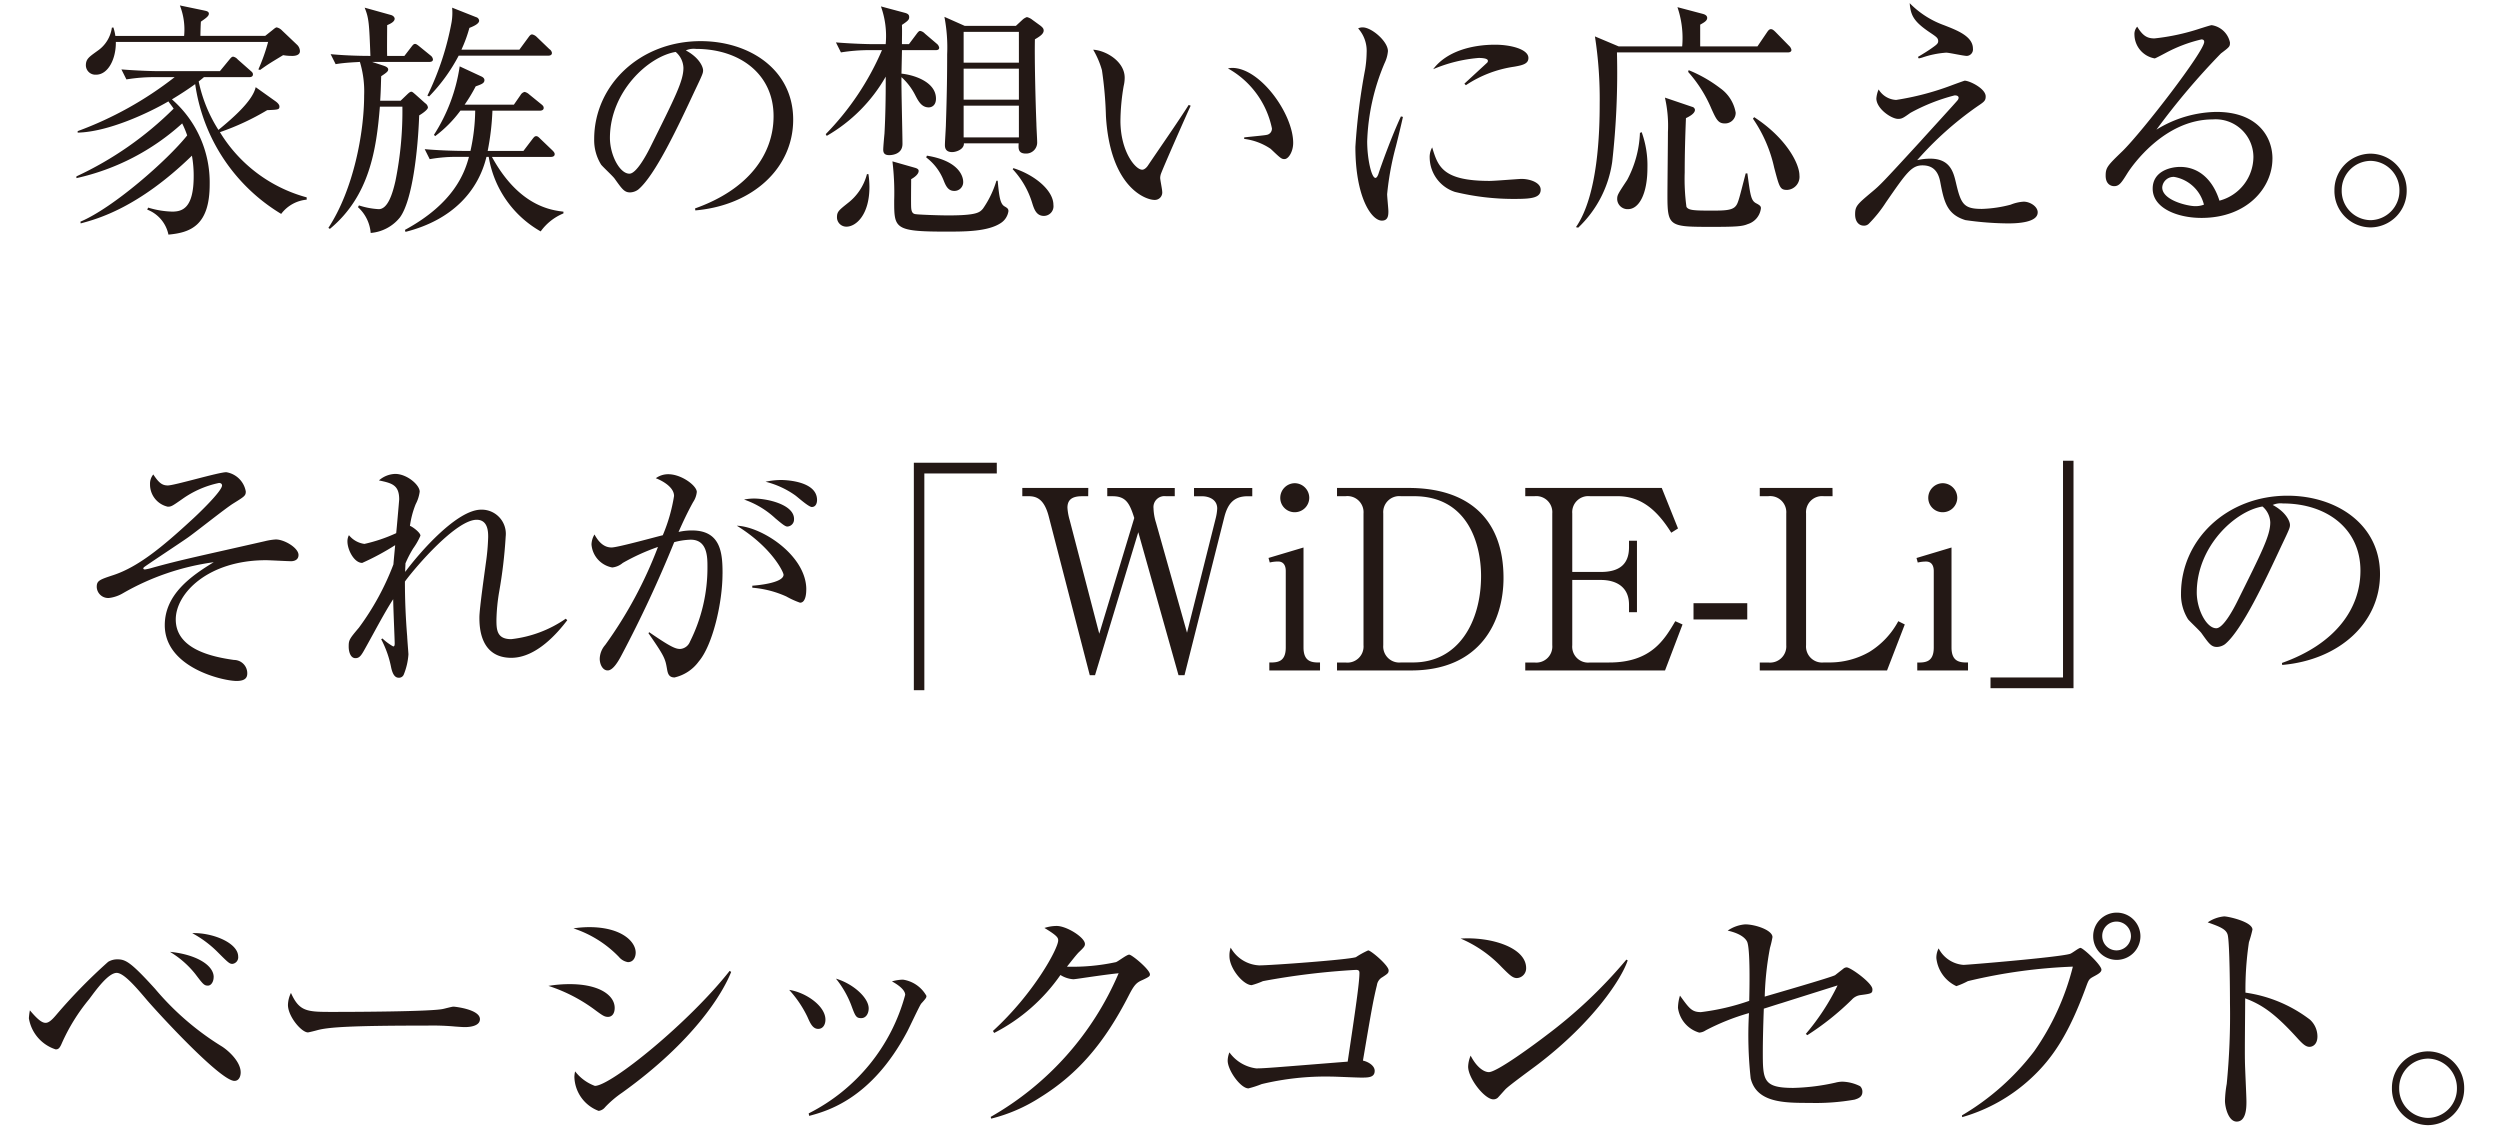 <svg xmlns="http://www.w3.org/2000/svg" width="220" height="100" viewBox="0 0 220 100">
  <g id="グループ_742" data-name="グループ 742" transform="translate(-78 -844)">
    <g id="グループ_734" data-name="グループ 734">
      <path id="パス_7989" data-name="パス 7989" d="M-95.04-13.816c0-1.232-2.31-2.134-4.048-2.068A9.561,9.561,0,0,1-96.932-14.3c1.012,1.012,1.122,1.122,1.386,1.122A.581.581,0,0,0-95.04-13.816Zm-2.156,1.8c0-1.056-1.562-2-3.85-2.222A8.268,8.268,0,0,1-98.824-12.3c.7.924.792,1.034,1.122,1.034C-97.416-11.264-97.2-11.616-97.2-12.012ZM-94.82-3.63c0-.9-.99-1.848-1.628-2.266a24.343,24.343,0,0,1-5.9-5.082c-2.134-2.354-2.6-2.6-3.322-2.6a1.563,1.563,0,0,0-.814.22,47.464,47.464,0,0,0-4.6,4.708c-.286.33-.594.66-.9.66s-.66-.242-1.386-1.1a5.514,5.514,0,0,0-.088.7A3.464,3.464,0,0,0-111.1-5.654c.2,0,.33-.066.506-.462a16.741,16.741,0,0,1,2.442-3.96c.572-.77,1.672-2.31,2.42-2.31.638,0,1.738,1.3,2.706,2.442,1.342,1.54,6.468,7.062,7.656,7.062C-94.974-2.882-94.82-3.278-94.82-3.63Zm21.054-4.686c0-.858-2.2-1.1-2.332-1.1s-.77.176-.9.2c-1.012.242-8.162.264-9.68.264-2.288,0-2.97,0-3.718-1.672a2.542,2.542,0,0,0-.264,1.056c0,1.012,1.188,2.42,1.76,2.42.066,0,.77-.176.836-.2.99-.264,2.97-.4,9.68-.4a21.955,21.955,0,0,1,2.486.088c.044,0,.572.044.77.044C-74.866-7.612-73.766-7.634-73.766-8.316Zm13.706-5.852c0-.99-1.276-2.244-4.092-2.244a9.31,9.31,0,0,0-1.386.11,9.8,9.8,0,0,1,4,2.508,1.318,1.318,0,0,0,.792.462C-60.214-13.332-60.06-13.838-60.06-14.168Zm8.4,1.694-.132-.088c-3.564,4.532-10.45,10.12-11.858,10.12a3.9,3.9,0,0,1-1.738-1.276,2.132,2.132,0,0,0-.066.506,3.291,3.291,0,0,0,2.134,2.97.864.864,0,0,0,.572-.33,9.3,9.3,0,0,1,1.5-1.276C-54.934-6.38-52.4-10.582-51.656-12.474ZM-61.908-9.306c0-1.078-1.3-2.09-3.96-2.09a11.456,11.456,0,0,0-1.87.154,14.155,14.155,0,0,1,4.18,2.178c.55.4.748.55,1.056.55C-62.15-8.514-61.908-8.8-61.908-9.306Zm22.352.044c0-.946-1.386-2.178-2.882-2.618a8.616,8.616,0,0,1,1.32,2.266c.374,1.012.44,1.21.9,1.21C-39.8-8.4-39.556-8.8-39.556-9.262Zm5.082-1.1a2.844,2.844,0,0,0-2.068-1.43,3.877,3.877,0,0,0-.968.154c.286.154,1.166.66,1.166,1.188A16.484,16.484,0,0,1-44.836-.022l.044.22c1.54-.418,5.456-1.452,8.624-7.414.2-.374,1.1-2.31,1.232-2.464C-34.518-10.142-34.474-10.208-34.474-10.362Zm-8.888,2.09c0-1.21-1.738-2.4-3.19-2.618a9.81,9.81,0,0,1,1.606,2.376c.242.55.462,1.056.946,1.056C-43.582-7.458-43.362-7.832-43.362-8.272Zm28.556-3.982c0-.418-1.584-1.738-1.826-1.738-.22,0-.968.594-1.166.66a18.1,18.1,0,0,1-4.312.4c.286-.352.858-1.1,1.078-1.3.418-.4.506-.506.506-.7,0-.572-1.606-1.584-2.486-1.584a3.587,3.587,0,0,0-1.078.176c1.166.7,1.21.88,1.21,1.1,0,.7-2.134,4.664-5.742,7.964l.11.176a15.968,15.968,0,0,0,5.83-5.1,2.48,2.48,0,0,0,1.122.374c.11,0,.55-.066.7-.088.9-.132,2.4-.352,3.3-.44A26.481,26.481,0,0,1-28.82.286l.044.154a14.347,14.347,0,0,0,4.312-1.87c3.366-2.09,5.676-4.84,7.788-8.954.484-.946.682-1.144,1.188-1.364C-14.872-12.034-14.806-12.1-14.806-12.254ZM6.2-12.606c0-.44-1.562-1.76-1.8-1.76a7.6,7.6,0,0,0-1.078.594c-.594.22-7.48.726-8.514.726A3.047,3.047,0,0,1-7.7-14.608a2.146,2.146,0,0,0-.11.748c0,1.1,1.232,2.552,1.958,2.552a6.717,6.717,0,0,0,.99-.352,63.584,63.584,0,0,1,8.184-.99c.22,0,.308.066.308.264,0,.858-.352,3.256-1.034,7.81-6.38.506-7.3.594-8.052.594A3.44,3.44,0,0,1-7.81-5.39a1.987,1.987,0,0,0-.154.726c0,.858,1.144,2.442,1.826,2.442A8.91,8.91,0,0,0-4.972-2.6a24.107,24.107,0,0,1,6.138-.66c.374,0,2.2.088,2.618.088.616,0,1.188,0,1.188-.594,0-.484-.616-.814-1.034-.9.7-4.114.88-5.214,1.232-6.644a.956.956,0,0,1,.484-.7C6.094-12.3,6.2-12.364,6.2-12.606Zm12.1-.2c0-1.826-3.124-2.772-5.764-2.6a10.821,10.821,0,0,1,3.608,2.508c.7.7.968.968,1.342.968A.857.857,0,0,0,18.3-12.8Zm8.932-.682-.11-.066a41.978,41.978,0,0,1-7.018,6.644c-.946.726-4.356,3.256-5.082,3.256-.462,0-1.1-.462-1.606-1.452a2.735,2.735,0,0,0-.22.968c0,1.034,1.452,2.882,2.222,2.882a.6.6,0,0,0,.374-.132c.11-.11.594-.66.7-.77.374-.374,2.442-1.87,2.9-2.222C24.244-8.1,26.708-11.88,27.236-13.486Zm21.538,2.53c0-.528-1.914-1.914-2.266-1.914a.494.494,0,0,0-.308.132c-.11.088-.594.462-.7.55-.264.176-5.544,1.694-6.2,1.892a26.684,26.684,0,0,1,.462-4.29,8.633,8.633,0,0,0,.22-.946c0-.616-1.518-1.122-2.4-1.122a3.143,3.143,0,0,0-1.54.55c1.254.286,1.584.748,1.694.946.308.55.22,4.356.2,5.236a20.4,20.4,0,0,1-4.246.99c-.814,0-1.034-.33-1.848-1.452a3.807,3.807,0,0,0-.176,1.078,2.634,2.634,0,0,0,1.87,2.178,1.158,1.158,0,0,0,.572-.2,19.872,19.872,0,0,1,3.806-1.518A34.794,34.794,0,0,0,38.06-3.1c.528,2.156,2.97,2.156,5.214,2.156a19.6,19.6,0,0,0,3.916-.286c.462-.132.7-.308.7-.7a.658.658,0,0,0-.2-.484,3.713,3.713,0,0,0-1.562-.4,2.55,2.55,0,0,0-.616.088,18.71,18.71,0,0,1-3.7.462c-2.684,0-2.684-.7-2.684-3.234,0-.682.022-1.98.088-3.74.22-.066,1.3-.418,1.54-.484.55-.176,4.18-1.32,4.95-1.562a20.188,20.188,0,0,1-2.794,4.268l.132.11a23.928,23.928,0,0,0,3.916-3.124,1.251,1.251,0,0,1,.748-.4C48.708-10.56,48.774-10.582,48.774-10.956ZM72.358-15.62a2.084,2.084,0,0,0-2.09-2.068A2.066,2.066,0,0,0,68.2-15.62a2.07,2.07,0,0,0,2.068,2.09A2.089,2.089,0,0,0,72.358-15.62Zm-3.432,2.948c0-.4-1.606-1.914-1.848-1.914-.154,0-.748.484-.924.528-1.056.308-9.064.968-9.372.968A2.683,2.683,0,0,1,54.6-14.542a1.762,1.762,0,0,0-.2.858,3.084,3.084,0,0,0,1.76,2.464,6.715,6.715,0,0,0,1.012-.44,46.819,46.819,0,0,1,9.24-1.276,22.426,22.426,0,0,1-3.41,7.458A22.1,22.1,0,0,1,56.65.154l.022.154a14.938,14.938,0,0,0,6.05-3.41c1.98-1.826,3.366-4.026,4.818-7.964.264-.726.286-.77.682-.99C68.684-12.3,68.926-12.452,68.926-12.672Zm2.6-2.97a1.277,1.277,0,0,1-1.276,1.276,1.258,1.258,0,0,1-1.254-1.276A1.253,1.253,0,0,1,70.246-16.9,1.272,1.272,0,0,1,71.522-15.642ZM87.934-6.8a2.01,2.01,0,0,0-.66-1.474A12.151,12.151,0,0,0,81.6-10.648a28.008,28.008,0,0,1,.308-4.444,10.273,10.273,0,0,0,.308-1.1c0-.7-2.156-1.166-2.486-1.166a3.071,3.071,0,0,0-1.452.528c1.144.4,1.628.616,1.76,1.1.176.7.2,5.082.2,6.028a62.3,62.3,0,0,1-.286,7.084,9.8,9.8,0,0,0-.154,1.474C79.794-.572,80.1.7,80.828.7c.858,0,.858-1.3.858-1.76,0-.506-.132-3.036-.132-3.608-.022-.792.022-4.62.022-5.478,1.518.572,2.662,1.364,4.686,3.608.352.374.638.66.968.66C87.494-5.874,87.934-6.072,87.934-6.8Zm12.914,4.554a3.2,3.2,0,0,0-3.19-3.234A3.2,3.2,0,0,0,94.49-2.244a3.2,3.2,0,0,0,3.168,3.256A3.207,3.207,0,0,0,100.848-2.244Zm-.638.022a2.577,2.577,0,0,1-2.552,2.6,2.578,2.578,0,0,1-2.53-2.618,2.573,2.573,0,0,1,2.53-2.6A2.583,2.583,0,0,1,100.21-2.222Z" transform="translate(194 942)" fill="#231815"/>
      <path id="パス_7987" data-name="パス 7987" d="M-89.606-14.5a.8.8,0,0,0-.242-.55l-1.342-1.276a.917.917,0,0,0-.462-.264c-.088,0-.242.132-.374.242l-.638.506h-5.7c0-.176.022-1.056.044-1.254.44-.308.7-.484.7-.7s-.264-.242-.44-.286l-2.112-.44a5.8,5.8,0,0,1,.374,2.684h-6.05a4.429,4.429,0,0,0-.176-.748l-.132.022a2.95,2.95,0,0,1-1.276,2.046c-.726.528-1.012.7-1.012,1.276a.838.838,0,0,0,.9.814c1.056,0,1.76-1.386,1.738-2.882h13.4a16.222,16.222,0,0,1-.858,2.42l.154.044c.77-.55.9-.616,2.024-1.3a4.514,4.514,0,0,0,.814.066C-90.178-14.08-89.606-14.08-89.606-14.5Zm.594,13.068v-.2A12.866,12.866,0,0,1-96.646-7.37a22.207,22.207,0,0,0,4.158-1.936c.968-.044,1.078-.044,1.078-.33,0-.154-.176-.33-.33-.44L-93.5-11.33c-.264,1.188-1.936,2.662-3.278,3.762a12.788,12.788,0,0,1-1.738-4.268c.176-.132.308-.242.462-.374h3.982c.154,0,.33-.044.33-.242,0-.132-.066-.2-.22-.33l-1.122-.99a.7.7,0,0,0-.4-.242c-.132,0-.242.154-.352.286l-.814.99h-5.3c-.66,0-2-.044-3.366-.154l.44.88a15.275,15.275,0,0,1,2.574-.2h1.672a31.483,31.483,0,0,1-8.536,4.752v.132c2.706-.066,6.248-1.738,7.986-2.75.132.2.22.286.462.638a30.115,30.115,0,0,1-8.558,5.962v.154A20.406,20.406,0,0,0-99.968-8.14a8.548,8.548,0,0,1,.44,1.056c-1.738,2.178-6.49,6.358-9.394,7.59l.022.154c1.5-.4,5.082-1.386,9.79-5.962a10.053,10.053,0,0,1,.154,1.8c0,2.816-.99,3.124-1.892,3.124a7.851,7.851,0,0,1-2.112-.352l-.088.176a3,3,0,0,1,1.87,2.2c1.958-.176,3.63-.814,3.63-4.422a9.7,9.7,0,0,0-3.322-7.48c.836-.506,1.43-.9,2.046-1.342A15.959,15.959,0,0,0-91.256-.176,3.165,3.165,0,0,1-89.012-1.43ZM-67.43-14.344a.473.473,0,0,0-.22-.33l-1.122-1.078a.805.805,0,0,0-.4-.22c-.132,0-.22.11-.33.264l-.792,1.078h-5.1a12.012,12.012,0,0,0,.7-1.914c.33-.132.858-.352.858-.638a.351.351,0,0,0-.264-.308l-2.112-.836a5.082,5.082,0,0,1-.044,1.254,24.947,24.947,0,0,1-2.134,6.49l.154.066a15.378,15.378,0,0,0,2.6-3.586h7.876C-67.65-14.1-67.43-14.124-67.43-14.344ZM-66.418-.22V-.374C-67.5-.506-70.334-.858-72.71-5.192h5.192c.132,0,.33-.044.33-.242,0-.132-.11-.242-.22-.352l-1.034-.99c-.154-.154-.242-.242-.374-.242s-.2.088-.352.286l-.77,1.012h-3.146a22.571,22.571,0,0,0,.418-3.542h4.18c.132,0,.33-.044.33-.242,0-.154-.11-.242-.22-.33l-1.056-.858a.9.9,0,0,0-.4-.22.56.56,0,0,0-.352.264l-.594.858h-4.334A14.112,14.112,0,0,0-74.14-11.4c.484-.176.77-.264.77-.55,0-.154-.132-.264-.286-.33l-1.892-.88a15.2,15.2,0,0,1-2.266,6.028l.11.11a10.73,10.73,0,0,0,2.222-2.244h1.3A17.054,17.054,0,0,1-74.6-5.72h-.66c-.308,0-1.87-.022-3.366-.154l.44.88a13.255,13.255,0,0,1,2.574-.2h.88c-.374,1.386-1.3,4.07-5.632,6.424l.044.176c4.246-1.078,6.424-3.7,7.128-6.6h.2A9.255,9.255,0,0,0-68.42,1.364,4.631,4.631,0,0,1-66.418-.22ZM-77.9-13.772a.514.514,0,0,0-.22-.352l-.946-.77c-.11-.088-.286-.242-.4-.242-.132,0-.2.088-.352.286l-.594.77h-1.518c-.022-.374,0-2.266,0-2.706.308-.132.66-.308.66-.572,0-.088-.088-.264-.352-.33l-2.288-.638c.374.924.4,1.386.506,4.246-.682,0-2.112-.022-3.5-.154l.44.88c.88-.154,1.98-.176,2.134-.2a8.982,8.982,0,0,1,.374,2.948c0,3.256-.924,8.272-3.146,11.66l.132.088c3.476-2.882,4.092-6.952,4.4-10.758h1.98A30.789,30.789,0,0,1-81.2-3.08c-.264,1.166-.682,2.486-1.474,2.486a6.776,6.776,0,0,1-1.738-.33L-84.5-.77A3.428,3.428,0,0,1-83.38,1.5,3.682,3.682,0,0,0-80.806.132c1.1-1.5,1.584-5.9,1.694-8.976.44-.264.77-.55.77-.7a.515.515,0,0,0-.242-.374l-.836-.748c-.132-.11-.286-.264-.374-.264-.11,0-.22.088-.4.264l-.55.528h-1.8c.066-1.012.066-1.584.088-2.156.506-.33.616-.44.616-.594,0-.2-.286-.286-.4-.33l-1.012-.33h5.016C-78.1-13.552-77.9-13.574-77.9-13.772Zm31.7,5.3c0-4.422-3.872-6.908-8.14-6.908-5.368,0-9.372,3.894-9.372,8.624A4.085,4.085,0,0,0-63.1-4.51c.154.2,1.034,1.012,1.188,1.232.66.924.858,1.21,1.364,1.21a1.275,1.275,0,0,0,.7-.242c1.5-1.232,3.564-5.654,4.972-8.668.682-1.43.748-1.584.748-1.826,0-.308-.33-1.122-1.518-1.76a1.736,1.736,0,0,1,.9-.132c3.828,0,6.82,2.2,6.82,5.918,0,3.344-2.2,6.446-6.908,8.118l.022.176C-49.764-.924-46.2-4.2-46.2-8.47Zm-9.658-4.554c0,1.144-.726,2.574-2.926,7-.374.748-1.232,2.31-1.826,2.31-.858,0-1.716-1.65-1.716-3.146,0-4.048,3.366-7.172,5.786-7.568A1.923,1.923,0,0,1-55.858-13.024Zm31.7-3.3c0-.176-.132-.286-.264-.4l-.726-.528a1.247,1.247,0,0,0-.484-.242,1.11,1.11,0,0,0-.374.22l-.594.55h-4.51l-1.782-.792a14.238,14.238,0,0,1,.242,3.3c0,1.694-.022,3.5-.11,6.138,0,.264-.088,1.54-.088,1.826,0,.176,0,.638.638.638.352,0,1.056-.242,1.034-.77h4.818c-.022.44-.066.9.638.9a.971.971,0,0,0,.99-1.034c0-.22-.066-1.32-.066-1.562-.066-1.584-.176-5.588-.132-7.458C-24.486-15.8-24.156-16.016-24.156-16.324Zm-2.178,6.094H-31.2v-2.728h4.862Zm0-3.256H-31.2v-2.706h4.862Zm0,6.578H-31.2V-9.7h4.862ZM-23.3-.968c0-1.3-1.694-2.662-3.52-3.234l-.066.088a7.566,7.566,0,0,1,1.716,2.97C-24.992-.572-24.794,0-24.134,0A.85.85,0,0,0-23.3-.968ZM-33.352-14.806a.578.578,0,0,0-.22-.352l-1.034-.88a.763.763,0,0,0-.418-.242c-.11,0-.2.11-.33.286l-.66.88h-.616c0-.682.022-1.078,0-1.694.528-.352.638-.462.638-.682,0-.154-.044-.286-.352-.374l-2.134-.572a7.726,7.726,0,0,1,.418,3.322h-.99c-.66,0-2.024-.044-3.388-.154l.44.88a15.666,15.666,0,0,1,2.6-.2h1.012a24.2,24.2,0,0,1-4.95,7.392l.088.154a14.02,14.02,0,0,0,5.192-5.214v.528c0,1.122-.022,2.9-.11,4.488-.022.2-.11,1.188-.11,1.408,0,.352.176.484.528.484.088,0,1.166,0,1.166-.99,0-.836-.11-4.95-.088-5.874a5.48,5.48,0,0,1,1.232,1.628c.264.506.55,1.034,1.166,1.034.264,0,.638-.176.638-.77,0-1.474-1.936-2.09-3.036-2.2l.044-2.068h2.948C-33.528-14.586-33.352-14.608-33.352-14.806ZM-31.24-3.014c0-.308-.2-1.8-3.19-2.288l-.066.154a4.67,4.67,0,0,1,1.518,1.98c.2.506.4.968.946.968A.768.768,0,0,0-31.24-3.014Zm3.982,2.6c0-.22-.11-.286-.33-.418-.4-.22-.484-.858-.616-2.266h-.11A8.706,8.706,0,0,1-29.5-.638c-.286.33-.528.594-3.058.594-.836,0-2.6-.066-2.86-.11-.2-.022-.374-.11-.4-.594-.022-.352,0-2.09,0-2.486.242-.132.66-.418.66-.726,0-.154-.154-.22-.286-.264L-37.466-4.8a22.953,22.953,0,0,1,.154,3.454c0,2.442,0,2.728,4.554,2.728,1.672,0,3.674,0,4.818-.748A1.5,1.5,0,0,0-27.258-.418ZM-39.49-2.552a7.745,7.745,0,0,0-.088-1.122h-.132A4.675,4.675,0,0,1-41.4-1.122c-.77.616-.946.748-.946,1.232a.822.822,0,0,0,.836.836C-40.678.946-39.49-.088-39.49-2.552ZM-2.2-6.424c0-2.552-2.9-6.6-5.368-6.6a1.937,1.937,0,0,0-.374.044A7.845,7.845,0,0,1-4.07-7.7a.554.554,0,0,1-.484.572c-.154.044-1.65.176-1.958.22v.132A5.284,5.284,0,0,1-4.18-5.9c.858.814.946.9,1.21.9C-2.618-4.994-2.2-5.654-2.2-6.424ZM-11.22-9.7l-.176-.066c-.946,1.5-2.574,3.828-3.564,5.3-.066.11-.286.4-.528.4-.594,0-1.914-1.606-1.914-4.312a19.05,19.05,0,0,1,.286-3.058,3.072,3.072,0,0,0,.088-.726c0-1.43-1.65-2.4-2.772-2.464a7.583,7.583,0,0,1,.77,1.8,33.9,33.9,0,0,1,.352,4.048c.374,6.27,3.5,7.37,4.268,7.37a.653.653,0,0,0,.682-.748c0-.176-.176-1.012-.176-1.188a1.288,1.288,0,0,1,.044-.286C-13.816-3.872-11.528-9.042-11.22-9.7ZM18.5-13.9c0-.77-1.562-1.166-2.926-1.166-2.046,0-4.268.572-5.456,2.156a12.925,12.925,0,0,1,4-.99c.132,0,.814,0,.814.242a.2.2,0,0,1-.066.176c-.066.066-1.672,1.54-2,1.848l.132.132a10.313,10.313,0,0,1,4.246-1.628C18.04-13.266,18.5-13.4,18.5-13.9ZM19.58-2.31c0-.616-.924-.946-1.694-.946-.22,0-2.354.176-2.794.176-4.158,0-4.554-1.276-5.06-2.948a1.7,1.7,0,0,0-.22.924,3.219,3.219,0,0,0,2.222,2.992,21.852,21.852,0,0,0,5.39.616C18.81-1.5,19.58-1.606,19.58-2.31ZM7.458-8.712l-.176-.044C6.49-7.062,5.566-4.51,5.324-3.762c-.044.154-.154.418-.286.418-.352,0-.726-1.694-.726-3.212a19.128,19.128,0,0,1,1.54-6.908A2.95,2.95,0,0,0,6.138-14.5c0-.858-1.43-2.09-2.222-2.09a.879.879,0,0,0-.4.088,2.961,2.961,0,0,1,.748,2.134,10.2,10.2,0,0,1-.132,1.474,54.79,54.79,0,0,0-.858,6.82c0,4.466,1.43,6.49,2.332,6.49.528,0,.572-.44.572-.814,0-.22-.11-1.276-.11-1.518a25.389,25.389,0,0,1,.77-4.2C7.018-6.82,7.326-8.1,7.458-8.712ZM42.35-3.564c0-1.034-1.166-3.3-3.982-5.126l-.11.132a12.193,12.193,0,0,1,1.87,4.312c.462,1.738.506,1.958,1.144,1.958A1.149,1.149,0,0,0,42.35-3.564ZM36.74-9.086a3.326,3.326,0,0,0-1.364-2.156A11.95,11.95,0,0,0,32.6-12.826l-.044.154a11.655,11.655,0,0,1,2.046,3.234c.418.924.594,1.3,1.166,1.3A.931.931,0,0,0,36.74-9.086Zm4.906-5.522a.641.641,0,0,0-.2-.352L40.26-16.17c-.176-.176-.286-.264-.418-.264s-.22.088-.352.286l-.836,1.232H33.616V-16.83c.308-.176.616-.33.616-.594,0-.22-.22-.308-.374-.352l-2.244-.594a8.418,8.418,0,0,1,.418,3.454H26.444l-2.09-.88a35.633,35.633,0,0,1,.418,5.94c0,2.4-.132,8.03-2.09,10.846l.2.044a9.894,9.894,0,0,0,2.992-5.786,70.208,70.208,0,0,0,.418-9.636H41.338C41.47-14.388,41.646-14.432,41.646-14.608ZM38.962-.682c0-.176-.11-.264-.4-.418-.484-.242-.528-.7-.792-2.64H37.62c-.594,2.288-.66,2.64-.9,2.9-.33.374-1.078.374-2.2.374-1.54,0-1.936-.044-2.112-.33a18.25,18.25,0,0,1-.154-3.036c0-1.584.044-3.19.11-4.774.33-.154.792-.418.792-.726a.3.3,0,0,0-.242-.264l-2.4-.814a11.174,11.174,0,0,1,.264,3.036c0,.792-.044,4.708-.044,5.588,0,2.75.176,2.75,3.982,2.75,2.068,0,2.618-.044,3.08-.242A1.65,1.65,0,0,0,38.962-.682ZM28.974-4.246a8.583,8.583,0,0,0-.506-3.124l-.154.066a9.562,9.562,0,0,1-1.122,4.136c-.858,1.3-.88,1.342-.88,1.716a.916.916,0,0,0,.946.858C28.226-.594,28.974-1.914,28.974-4.246ZM57.618-14.718c0-1.1-1.43-1.628-2.552-2.068a8.021,8.021,0,0,1-3.014-1.936c.088,1.078.352,1.606,1.738,2.552.594.4.77.506.77.792,0,.2-.132.308-.506.572-.33.242-.9.594-1.276.814l.066.132a2.06,2.06,0,0,0,.352-.088,8.17,8.17,0,0,1,2.068-.418c.264,0,1.518.286,1.826.286A.571.571,0,0,0,57.618-14.718Zm5.7,14.41c0-.528-.682-.946-1.232-.946A3.659,3.659,0,0,0,60.94-.99a11.052,11.052,0,0,1-2.53.374c-1.606,0-1.848-.418-2.288-2.31-.22-.924-.506-2.112-2.266-2.112a5.111,5.111,0,0,0-1.144.132A29.411,29.411,0,0,1,57.97-9.614c.616-.418.77-.506.77-.9,0-.7-1.43-1.386-1.848-1.386-.022,0-.594.2-1.232.44a24.309,24.309,0,0,1-4.8,1.254,1.9,1.9,0,0,1-1.54-.924,2.41,2.41,0,0,0-.2.792c0,.9,1.32,1.8,1.914,1.8.33,0,.462-.088,1.078-.528a16.711,16.711,0,0,1,3.894-1.54c.088,0,.352,0,.352.22a.42.42,0,0,1-.066.176c-.044.088-2.75,3.036-3.278,3.63-3.432,3.74-3.564,3.872-4.334,4.51-1.254,1.056-1.43,1.21-1.43,1.936,0,.682.374.99.748.99A.583.583,0,0,0,48.444.7a11.334,11.334,0,0,0,1.518-1.892c1.782-2.574,2.244-3.256,3.212-3.256.726,0,1.342.308,1.562,1.43.33,1.738.572,2.882,2.222,3.388A27.313,27.313,0,0,0,60.72.66C61.49.66,63.316.594,63.316-.308Zm20.658-4.73c0-2-1.386-4.114-4.928-4.114a10.281,10.281,0,0,0-5.28,1.562,63.349,63.349,0,0,1,5.676-6.71c.792-.594.792-.616.792-.968a1.945,1.945,0,0,0-1.606-1.518c-.11,0-.836.242-.99.286a19.109,19.109,0,0,1-4.048.88c-.616,0-1.012-.2-1.518-1.034a.975.975,0,0,0-.242.726,2.152,2.152,0,0,0,1.782,2.068c.066,0,.924-.462.968-.484a12.837,12.837,0,0,1,3.146-1.188c.176,0,.242.088.242.22,0,.836-5.412,7.854-7.172,9.592-1.32,1.276-1.5,1.452-1.5,2.178,0,.77.484.924.748.924.462,0,.66-.33,1.21-1.21.33-.506,3.168-4.664,7.458-4.664A3.327,3.327,0,0,1,82.3-5.214,4,4,0,0,1,79.31-1.342c-.572-1.826-1.8-2.97-3.454-2.97-.9,0-2.42.4-2.42,1.914,0,1.716,2.178,2.574,4.29,2.574C81.774.176,83.974-2.508,83.974-5.038ZM77.946-.99a2.092,2.092,0,0,1-.77.132c-.638,0-2.9-.506-2.9-1.65a1,1,0,0,1,1.056-.924A3.277,3.277,0,0,1,77.946-.99ZM95.788-2.244A3.2,3.2,0,0,0,92.6-5.478,3.2,3.2,0,0,0,89.43-2.244,3.2,3.2,0,0,0,92.6,1.012,3.207,3.207,0,0,0,95.788-2.244Zm-.638.022A2.577,2.577,0,0,1,92.6.374a2.578,2.578,0,0,1-2.53-2.618,2.573,2.573,0,0,1,2.53-2.6A2.583,2.583,0,0,1,95.15-2.222Z" transform="translate(194 863)" fill="#231815"/>
      <path id="パス_7988" data-name="パス 7988" d="M-82.731-10.164c0-.616-1.232-1.364-2-1.364a5.549,5.549,0,0,0-.968.154c-5.7,1.3-7.348,1.628-9.878,2.332a4.651,4.651,0,0,1-.66.154c-.11,0-.154-.044-.154-.088a.187.187,0,0,1,.066-.11c.11-.11,3.212-2.156,3.806-2.574.594-.4,3.366-2.618,4.048-3.036.99-.616,1.1-.682,1.1-1.056a2.08,2.08,0,0,0-1.716-1.694c-.682,0-4.554,1.166-5.148,1.166-.506,0-.792-.242-1.276-.968a1.284,1.284,0,0,0-.286.858,2,2,0,0,0,1.562,1.98c.308,0,.4-.066,1.254-.66a8.592,8.592,0,0,1,3.256-1.43c.132,0,.264.066.264.22,0,.506-2.156,2.574-2.772,3.124-2.508,2.31-4.6,4.026-6.754,4.752-1.276.418-1.5.506-1.5,1.056a1.007,1.007,0,0,0,1.1.968,3.152,3.152,0,0,0,1.21-.418,21.959,21.959,0,0,1,7.986-2.728C-92.147-8.338-94.5-6.71-94.5-3.982c0,3.74,5.126,4.906,6.314,4.906.836,0,.946-.352.946-.682A1.173,1.173,0,0,0-88.407-.924c-2.046-.286-5.126-.99-5.126-3.564,0-2.31,2.86-5.214,7.942-5.214.33,0,1.87.088,2.222.088C-83.325-9.614-82.731-9.614-82.731-10.164Zm23.65,5.742-.132-.132a10.475,10.475,0,0,1-4.8,1.8c-1.254,0-1.3-.814-1.3-1.694a16.42,16.42,0,0,1,.242-2.486,41.881,41.881,0,0,0,.572-4.862,2.124,2.124,0,0,0-2.156-2.354c-2.112,0-5.346,3.674-6.688,5.478,0-.418.022-.528.022-.748a9.631,9.631,0,0,1,.682-1.32,5.913,5.913,0,0,0,.638-1.122c0-.286-.77-.836-.924-.858a7.984,7.984,0,0,1,.506-1.914,3.233,3.233,0,0,0,.352-1.1c0-.594-1.122-1.562-2.156-1.562a2.285,2.285,0,0,0-1.43.572c1.144.242,1.782.4,1.782,1.672,0,.044-.22,2.574-.264,2.97a13.936,13.936,0,0,1-2.794.946,2.11,2.11,0,0,1-1.364-.77,1.116,1.116,0,0,0-.132.55c0,.748.594,1.892,1.3,1.892a22.487,22.487,0,0,0,2.9-1.562c-.066.7-.132,1.386-.154,1.694a23.093,23.093,0,0,1-3.036,5.566c-.858,1.012-.9,1.1-.9,1.672,0,.44.154,1.012.594,1.012.374,0,.528-.264.88-.9.814-1.452,1.694-3.146,2.442-4.29,0,.616.132,3.586.132,3.894,0,.154-.022.264-.132.264a4.752,4.752,0,0,1-.946-.7l-.11.066a8.979,8.979,0,0,1,.88,2.508c.11.484.286.88.66.88a.448.448,0,0,0,.44-.264,5.686,5.686,0,0,0,.418-1.8c0-.044-.11-1.43-.11-1.562-.132-1.628-.2-3.212-.2-4.84.968-1.32,4.51-5.434,6.314-5.434,1.012,0,1.012,1.1,1.012,1.518a19.168,19.168,0,0,1-.2,2.266c-.088.682-.572,4.026-.572,4.8s.022,3.564,2.816,3.564C-61.787-1.122-59.917-3.322-59.081-4.422ZM-37.1-15c0-1.672-2.772-1.76-3.168-1.76a6.488,6.488,0,0,0-1.364.154,7.719,7.719,0,0,1,2.6,1.188c.22.154,1.188,1.034,1.474,1.034C-37.213-14.388-37.1-14.718-37.1-15Zm-2.024,1.672c0-1.276-2.354-1.8-3.52-1.8a4.539,4.539,0,0,0-.88.088,7.718,7.718,0,0,1,2.75,1.65c.528.44.858.726,1.056.726A.619.619,0,0,0-39.127-13.332Zm1.078,6.2c0-2.97-3.872-5.522-6.116-5.61,3.1,1.914,4.114,4.092,4.114,4.312,0,.748-2.42.946-2.75.968v.176a9.032,9.032,0,0,1,2.992.77,7.536,7.536,0,0,0,1.21.55C-38.049-5.962-38.049-6.952-38.049-7.128Zm-7.37-1.386c0-1.738-.11-3.806-2.684-3.806a5.174,5.174,0,0,0-1.188.132c.418-.946.792-1.738,1.276-2.618a1.955,1.955,0,0,0,.33-.9c0-.55-1.342-1.562-2.508-1.562a1.849,1.849,0,0,0-1.1.352c.308.11,1.606.682,1.606,1.562a14.724,14.724,0,0,1-.99,3.454c-.726.176-3.982,1.078-4.51,1.078-.616,0-1.1-.4-1.5-1.144a1.8,1.8,0,0,0-.264.88,2.232,2.232,0,0,0,1.826,2.024,1.7,1.7,0,0,0,.924-.4,18.506,18.506,0,0,1,3.1-1.408,37.3,37.3,0,0,1-4.642,8.624,1.928,1.928,0,0,0-.484,1.21c0,.506.264,1.034.7,1.034.484,0,.968-.858,1.254-1.408a107.187,107.187,0,0,0,4.6-9.878,6.253,6.253,0,0,1,1.452-.22c1.474,0,1.474,1.54,1.474,2.4a14.526,14.526,0,0,1-1.54,6.578,1,1,0,0,1-.858.638c-.4,0-.814-.154-2.728-1.474l-.066.088C-50.5-1.21-50.457-1.034-50.3-.11c.066.374.154.726.66.726A3.64,3.64,0,0,0-47.509-.792C-46.3-2.2-45.419-5.918-45.419-8.514Zm24.134-8.822v-.946h-7.3V1.738h.924V-17.336Zm8.052,1.276h-5.808v.726h.55c.726,0,1.386.264,1.782,1.8L-13.1.418h.462l3.806-12.584L-5.291.418h.528l3.5-13.9c.286-1.122.792-1.848,2.046-1.848H1.2v-.726H-3.927v.726h.7c.616,0,1.342.286,1.342,1.078a4.284,4.284,0,0,1-.132.858L-4.543-3.322-7.271-13a4.712,4.712,0,0,1-.22-1.276.965.965,0,0,1,1.1-1.056h.77v-.726h-5.94v.726h.462c1.166,0,1.5.594,1.914,1.914l-3.08,10.186-2.6-9.988a5.047,5.047,0,0,1-.2-1.1c0-.638.33-1.012,1.276-1.012h.55Zm18.172-.418A1.291,1.291,0,0,0,3.663-15.2a1.263,1.263,0,0,0,1.276,1.276A1.277,1.277,0,0,0,6.215-15.2,1.291,1.291,0,0,0,4.939-16.478ZM2.7,0H7.161V-.7c-.638,0-1.452,0-1.452-1.32v-8.8L2.629-9.9l.11.4a3.183,3.183,0,0,1,.726-.088c.484,0,.682.352.682.836v6.732C4.147-.7,3.355-.7,2.7-.7ZM8.657-15.334h.748a1.418,1.418,0,0,1,1.584,1.518V-2.222A1.418,1.418,0,0,1,9.405-.7H8.657V0h6.512c6.16,0,8.14-4.378,8.14-8.14,0-5.28-3.19-7.92-8.338-7.92H8.657Zm4.07,1.518a1.412,1.412,0,0,1,1.562-1.518h1.144c4.752,0,5.9,4.224,5.9,7.018,0,4.048-2,7.612-5.984,7.612H14.289a1.412,1.412,0,0,1-1.562-1.518Zm19.14,5.852c1.342,0,2.486.594,2.486,2.178v.66h.7v-6.292h-.7v.572c0,1.474-.814,2.178-2.486,2.178H29.359v-5.148a1.411,1.411,0,0,1,1.562-1.518h2.442c2.09,0,3.5,1.276,4.708,3.212l.594-.374-1.43-3.564H25.223v.726h.814A1.412,1.412,0,0,1,27.6-13.816V-2.222A1.411,1.411,0,0,1,26.037-.7h-.814V0h12.3l1.54-4.048-.638-.286C37.477-2.728,36.311-.7,32.615-.7H30.921a1.4,1.4,0,0,1-1.562-1.518V-7.964ZM44.759-5.918h-4.73v1.43h4.73Zm7.5-10.142h-6.4v.726h.748a1.418,1.418,0,0,1,1.584,1.518V-2.222A1.427,1.427,0,0,1,46.607-.7h-.748V0h11.2l1.562-4.048-.572-.286A7.112,7.112,0,0,1,55.5-1.628a7.042,7.042,0,0,1-3.41.924h-.594a1.412,1.412,0,0,1-1.562-1.518V-13.816a1.412,1.412,0,0,1,1.562-1.518h.77Zm9.7-.418A1.291,1.291,0,0,0,60.687-15.2a1.263,1.263,0,0,0,1.276,1.276A1.277,1.277,0,0,0,63.239-15.2,1.291,1.291,0,0,0,61.963-16.478ZM59.719,0h4.466V-.7c-.638,0-1.452,0-1.452-1.32v-8.8l-3.08.924.11.4a3.183,3.183,0,0,1,.726-.088c.484,0,.682.352.682.836v6.732c0,1.32-.792,1.32-1.452,1.32Zm13.75,1.562v-20.02h-.924V.616h-6.38v.946ZM100.441-8.47c0-4.422-3.872-6.908-8.14-6.908-5.368,0-9.372,3.894-9.372,8.624a4.085,4.085,0,0,0,.616,2.244c.154.2,1.034,1.012,1.188,1.232.66.924.858,1.21,1.364,1.21a1.275,1.275,0,0,0,.7-.242c1.5-1.232,3.564-5.654,4.972-8.668.682-1.43.748-1.584.748-1.826,0-.308-.33-1.122-1.518-1.76a1.736,1.736,0,0,1,.9-.132c3.828,0,6.82,2.2,6.82,5.918,0,3.344-2.2,6.446-6.908,8.118l.022.176C96.877-.924,100.441-4.2,100.441-8.47Zm-9.658-4.554c0,1.144-.726,2.574-2.926,7-.374.748-1.232,2.31-1.826,2.31-.858,0-1.716-1.65-1.716-3.146,0-4.048,3.366-7.172,5.786-7.568A1.923,1.923,0,0,1,90.783-13.024Z" transform="translate(187 903)" fill="#231815"/>
    </g>
    <rect id="長方形_1244" data-name="長方形 1244" width="220" height="100" transform="translate(78 844)" fill="rgba(255,255,255,0)"/>
  </g>
</svg>
